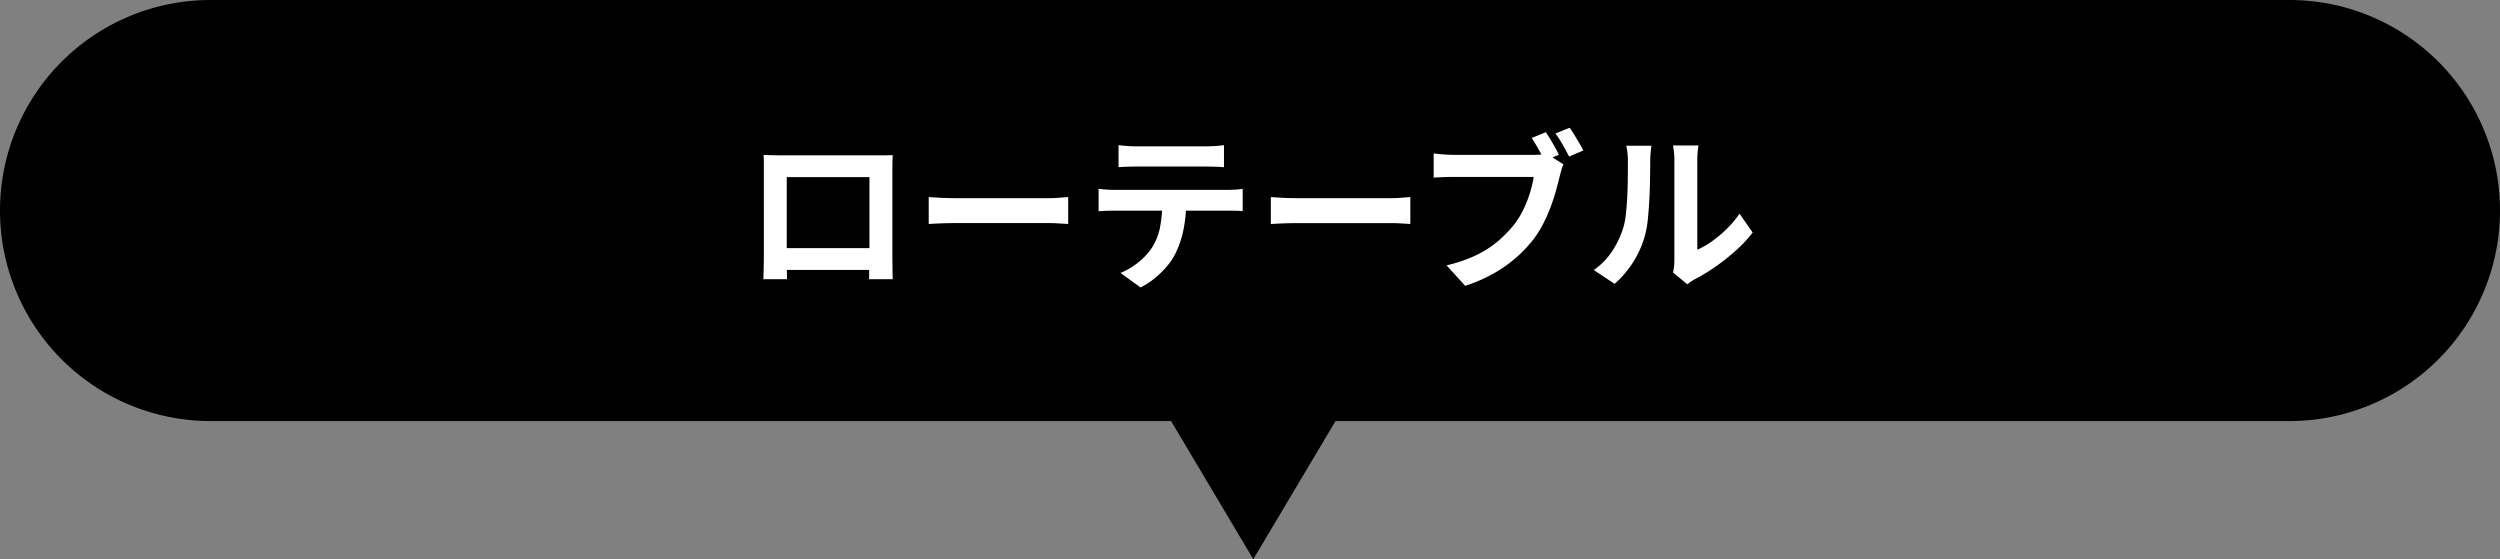 <svg xmlns="http://www.w3.org/2000/svg" width="380" height="85" viewBox="0 0 380 85"><rect x="0" y="0" width="380" height="85" fill="#808080" stroke="none"/><g transform="translate(-340 -2365)"><path d="M302-1349h25l-12.5,21Zm-146,0a32,32,0,0,1-32-32,32,32,0,0,1,32-32H472a32,32,0,0,1,32,32,32,32,0,0,1-32,32Z" transform="translate(216 3778)"/><path d="M-73.938-18.443q.795.026,1.506.039t1.244.013h14.308l1.172,0q.686,0,1.4-.029-.026.587-.039,1.251t-.013,1.271V-3.168q0,.376.01.966t.013,1.178q0,.588.016,1.008t.013.459h-3.6q.006-.052.016-.639t.03-1.391q.02-.8.02-1.513V-15.076H-70.414V-2.043q0,.59.013,1.135t.016.925q0,.38,0,.426h-3.582q0-.046.013-.437t.026-.967q.013-.575.023-1.173t.01-1.069V-17.177Q-73.892-17.891-73.938-18.443ZM-56.558-4.284V-.975H-72.181V-4.284Zm7.722-7.756q.474.026,1.2.072t1.525.069q.8.023,1.454.023h13.966q.918,0,1.726-.069t1.329-.1v4.091q-.46-.026-1.34-.082t-1.709-.056H-44.652q-1.1,0-2.274.043t-1.91.1Zm28.854-7.9q.636.087,1.387.136t1.389.049H-6.76q.665,0,1.4-.046t1.405-.139v3.355q-.676-.052-1.4-.075t-1.407-.023H-17.194q-.665,0-1.427.023t-1.361.075Zm-3.03,6.645q.575.066,1.236.113t1.259.046H-3.493q.416,0,1.139-.036a10.984,10.984,0,0,0,1.241-.123v3.384q-.486-.046-1.154-.059T-3.493-9.98H-20.517q-.578,0-1.266.02t-1.229.072ZM-9.7-11.485a21.246,21.246,0,0,1-.443,4.552,15.008,15.008,0,0,1-1.271,3.627A9.49,9.49,0,0,1-12.66-1.483a14.057,14.057,0,0,1-1.8,1.76,11.676,11.676,0,0,1-2.177,1.416L-19.688-.513A10.449,10.449,0,0,0-17.033-2.08a9.9,9.9,0,0,0,2.055-2.164,8.8,8.8,0,0,0,1.322-3.312,22,22,0,0,0,.34-3.909ZM3.165-12.04q.474.026,1.2.072t1.525.069q.8.023,1.454.023H21.314q.918,0,1.726-.069t1.329-.1v4.091q-.46-.026-1.34-.082T21.32-8.088H7.348q-1.1,0-2.274.043t-1.91.1Zm41.79-9.869q.347.492.719,1.116t.712,1.231q.339.607.564,1.086l-2.168.912q-.26-.54-.586-1.14t-.678-1.2q-.352-.6-.7-1.121Zm3.636-.67q.332.471.722,1.1t.752,1.255q.362.627.608,1.092l-2.168.926q-.422-.806-.979-1.8a14.452,14.452,0,0,0-1.1-1.7Zm-.944,5.568a5.017,5.017,0,0,0-.32.87q-.14.505-.253.93-.223.95-.553,2.138t-.8,2.467a24.038,24.038,0,0,1-1.108,2.528,16.4,16.4,0,0,1-1.443,2.342,19.953,19.953,0,0,1-2.726,2.9A20.358,20.358,0,0,1,36.959-.391a23.5,23.5,0,0,1-4.251,1.836L29.876-1.668A21.762,21.762,0,0,0,34.352-3.2a15.7,15.7,0,0,0,3.27-2.084,18.049,18.049,0,0,0,2.444-2.482,12.532,12.532,0,0,0,1.481-2.371,18.651,18.651,0,0,0,1.013-2.569,15.936,15.936,0,0,0,.56-2.4H31.011q-.893,0-1.737.033T27.917-15v-3.674q.4.046.954.1t1.142.082q.587.033,1,.033H43.049q.39,0,.955-.033a5.573,5.573,0,0,0,1.077-.167ZM64.295-.581a7.271,7.271,0,0,0,.152-.879,8.769,8.769,0,0,0,.059-1.027V-17.646a10.531,10.531,0,0,0-.1-1.532q-.1-.651-.1-.708h3.857q-.006.057-.09.718a12.412,12.412,0,0,0-.084,1.543V-4.039A12.912,12.912,0,0,0,70.2-5.308a17.881,17.881,0,0,0,2.244-1.877,15.912,15.912,0,0,0,1.967-2.334l1.995,2.866A20.429,20.429,0,0,1,73.827-3.9a31.339,31.339,0,0,1-3.134,2.477,27.444,27.444,0,0,1-3.1,1.874,5.3,5.3,0,0,0-.677.424l-.445.337ZM52.253-.958a10.4,10.4,0,0,0,2.81-2.886,13.981,13.981,0,0,0,1.615-3.341,10.426,10.426,0,0,0,.435-2.1q.149-1.259.224-2.7t.088-2.87q.013-1.427.013-2.6a11.681,11.681,0,0,0-.067-1.351,9.464,9.464,0,0,0-.179-1.041h3.822q-.006.052-.049.417t-.087.881q-.043.515-.043,1.053,0,1.156-.026,2.67t-.107,3.1q-.081,1.589-.227,3.009a15.382,15.382,0,0,1-.412,2.4,15.005,15.005,0,0,1-1.781,4.094,15.242,15.242,0,0,1-2.862,3.366Z" transform="translate(530 2407)" fill="#fff"/></g></svg>